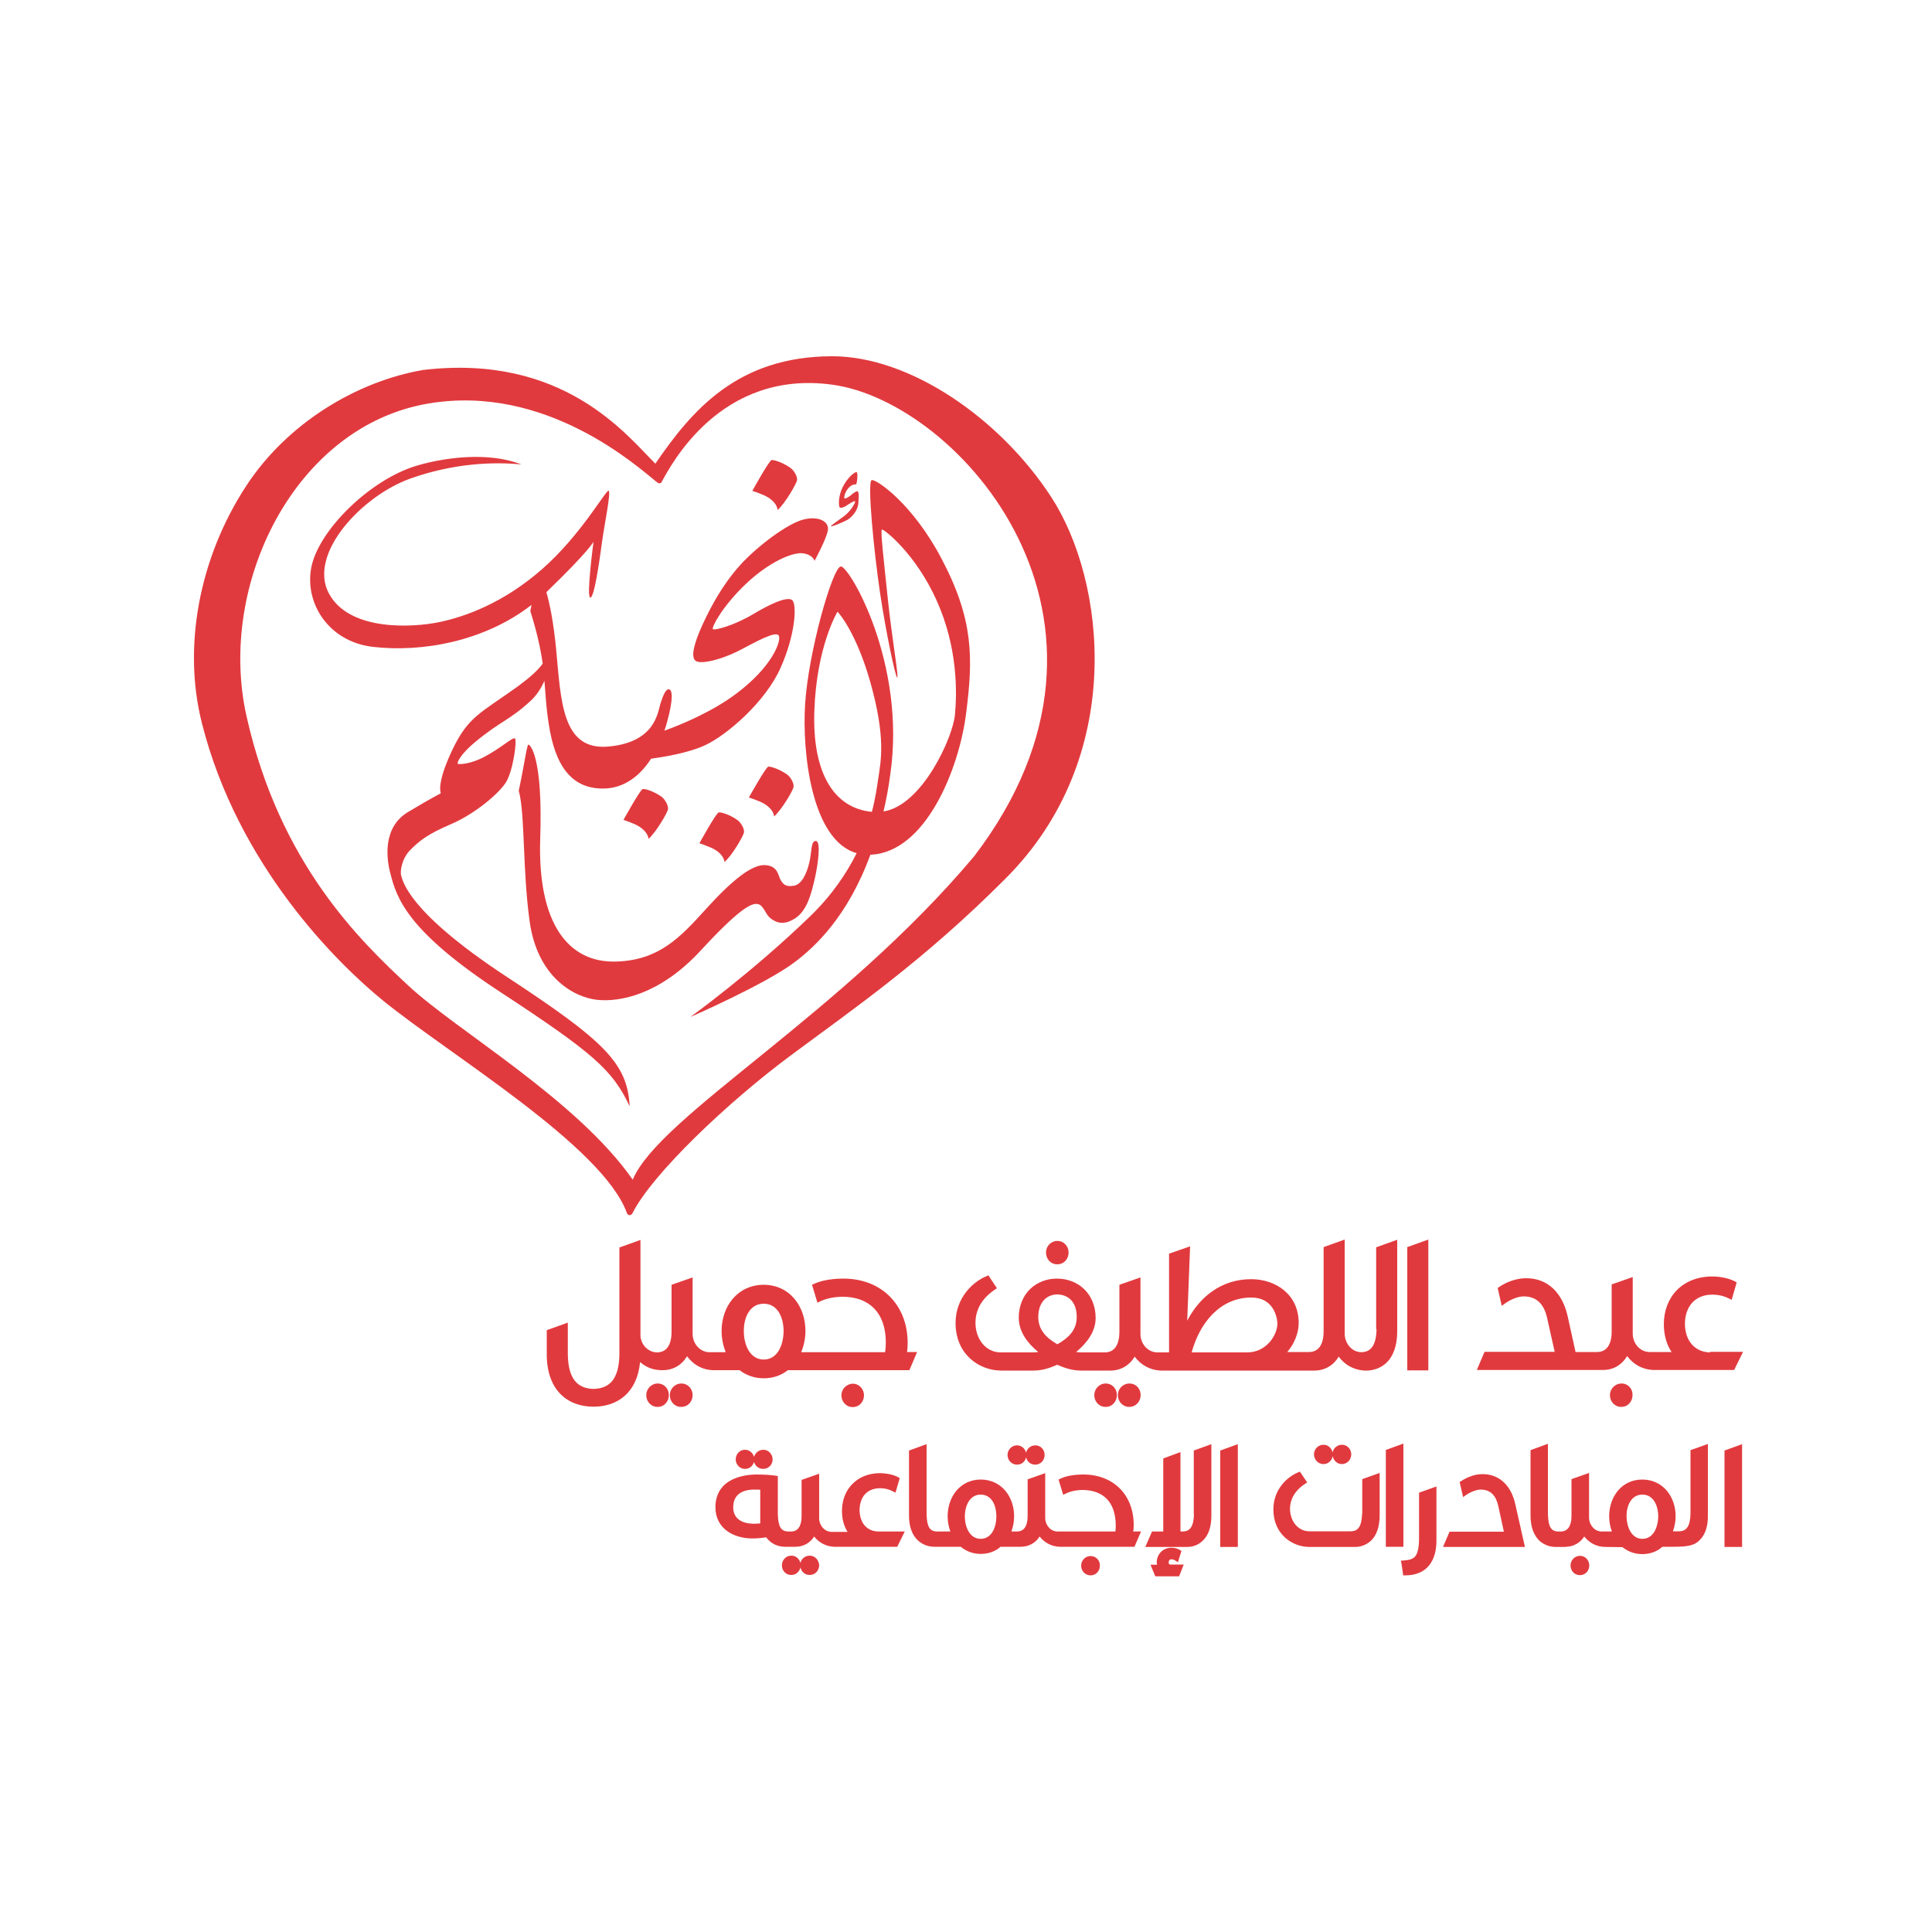 <?xml version="1.0" encoding="utf-8"?>
<!-- Generator: Adobe Illustrator 22.0.1, SVG Export Plug-In . SVG Version: 6.00 Build 0)  -->
<svg version="1.1" id="Layer_1" xmlns="http://www.w3.org/2000/svg" xmlns:xlink="http://www.w3.org/1999/xlink" x="0px" y="0px"
	 viewBox="0 0 1000 1000" style="enable-background:new 0 0 1000 1000;" xml:space="preserve">
<style type="text/css">
	.st0{fill:#E13A3E;}
</style>
<g>
	<path class="st0" d="M504.3,443.1c-69,82.2-163,134.5-176.8,167.5c-28.9-41.4-91.1-77.1-116.1-100.4c-25-23.3-66.7-63.2-83.8-139.5
		c-15.3-68.1,25-150,93.9-161.8c61.1-10.5,108.5,32.7,118.3,40.5c1.2,1,2.2,1,2.7,0c4.7-8.5,30.3-58.2,88.2-50.3
		C496.1,207.8,597.6,320.8,504.3,443.1 M544,257.1c-26.6-40.8-73.2-72.7-113.2-72.7c-49.2,0-72.8,28.2-91.6,55.6
		c-14.9-14.9-47.7-57.1-120.2-48.5c-33.9,5.8-70.2,27.2-91.7,60.2c-24.3,37.3-32.8,83.1-22.8,122.6c18.6,73.7,70.1,124.4,94,143.8
		c34.8,28.2,113.5,75.2,126,109.8c0.5,1.4,2.2,1.4,2.9,0c10.2-20.3,49.4-57.5,81.6-81.4c33.1-24.6,68.9-49.1,111.3-91.6
		C583.4,392,572.3,300.3,544,257.1"/>
	<path class="st0" d="M438.2,269.3c1.9-1,5.8-4.3,6.1-9.1c0.4-4.8,0.1-6-0.7-5.9c-0.8,0.1-1.9,0.9-3.4,2.2c-1.5,1.2-3.1,1.9-3.2,1.3
		c-0.1-0.6,0.2-2.7,1.9-4.9c1.8-2.2,3.5-2.2,4.1-2.2c0.6,0,1.2-5.9,0.4-6.3c-0.8-0.4-4.7,2.7-7.1,7.5c-2.5,4.8-2.3,9.8-1.7,10.7
		c0.4,0.6,2.4,0,4-1.2c1.4-0.9,3.7-2.4,4-1.9c0.3,0.6-2.2,4.9-5.5,7.5c-3.3,2.5-7.1,5-7,5.3C430.3,272.9,436.2,270.3,438.2,269.3
		 M335.7,434.2c4.3-4,9.6-13.4,10-15.1c0.5-1.8-1.4-5.4-3.4-6.8c-3.7-2.6-8.2-4.1-9.6-3.9c-1.3,0.2-10,16-10,16s1.3,0.3,4.9,1.8
		C331.2,427.6,335.2,430.4,335.7,434.2 M402.5,264c4.3-4,9.5-13.4,10-15.2c0.5-1.8-1.4-5.3-3.5-6.7c-3.6-2.6-8.2-4.1-9.6-4
		c-1.3,0.2-10,16-10,16s1.3,0.3,5,1.8C398.1,257.3,402,260.1,402.5,264 M400.7,422.6c4.3-4,9.6-13.3,10-15.1
		c0.5-1.8-1.4-5.3-3.4-6.7c-3.7-2.6-8.2-4.1-9.6-4c-1.3,0.2-10.1,16-10.1,16s1.3,0.3,5,1.8C396.3,416,400.2,418.8,400.7,422.6
		 M375,446.2c4.3-3.9,9.6-13.3,10-15.1c0.6-1.8-1.4-5.3-3.4-6.7c-3.6-2.6-8.2-4.1-9.6-3.9c-1.3,0.2-10,16-10,16s1.3,0.3,4.9,1.8
		C370.6,439.6,374.5,442.4,375,446.2 M262.3,505.6c-51.5-33.8-53.8-49.9-54.6-52.2c-0.8-2.3,0.3-9.1,4.7-13.5
		c4.7-4.7,8.8-8.1,21.2-13.4c12.3-5.3,24.7-15.8,28.3-21.6c3.6-5.7,5.9-22,4.6-22.7c-1.3-0.7-7.4,5.2-16.3,9.8
		c-6.6,3.4-12.1,3.7-13.1,3.4c-1-0.3,1.2-5,8.8-11.3c13.7-11.3,17.3-10.9,28.6-21.2c3.3-3,5.6-6.7,7.3-10.5
		c0.6,6.8,0.8,13.3,2.2,22.1c3.1,20.9,11.3,34.6,29.8,33.6c9.5-0.6,17.4-6.4,23.2-15.4c6-0.8,19.1-2.9,27.8-6.9
		c11.5-5.3,31.6-22.7,39.3-40.3c7.8-17.6,8.4-32.9,5.9-34.9c-2.6-2-11.2,1.9-20.2,7.3c-9.9,5.9-20.1,8.6-20.8,7.7
		c-0.8-0.8,4.8-11.7,16.9-23.2c12.1-11.6,24.6-16.8,29.8-16c5.2,0.8,5.9,3.9,5.9,3.9s6.2-11.4,6.9-15.8c0.8-4.5-4.7-7.6-12.6-5.6
		c-7.9,1.9-23.7,13.5-32.9,23.7c-9.1,10.2-15.1,21.4-19.4,30.8c-4.3,9.4-6.2,16.6-3.6,18.6c2.5,2,13.1-0.3,23.6-5.8
		c8-4.2,18-9.8,19.5-7.2c1.4,2.6-3.2,16-22.1,30.1c-12.3,9.2-27.7,15.7-37.1,19.1c0.5-1.5,1-3,1.4-4.6c3.3-11.9,2.7-16.5,1-16.8
		c-1.6-0.3-2.9,2.6-4.4,7.2c-1.5,4.6-2.5,20.1-26.8,22.4c-24.4,2.3-24.7-23.6-27.3-50.9c-1.3-13.3-3.2-22.8-5-29
		c22.2-21.4,24.4-26.1,24.4-26.1s-3.8,28.5-1.7,28.9c2,0.3,4.6-17.6,6-28c1.3-9.8,4.9-26.7,3.5-27.3c-1.3-0.6-14.2,22.8-34.2,40.4
		c-20.1,17.7-40,24.8-53.4,27.6c-13.4,2.8-46.6,5-57.2-14.9c-10.9-20.5,17.2-50.5,42.2-59.4c22.7-8.1,43.6-8.7,57.5-7.3
		c-17.4-6.8-40.5-3.5-54.4,0.7c-24,7.2-50.7,33.4-54.4,52.7c-3.5,18.6,9.1,38.3,31.8,41c25.5,3,57.9-2.8,82.2-21.7
		c-0.2,1-0.4,2.1-0.6,3.2c3.7,11.8,5.4,20.1,6.4,27.2c-2.4,3.3-6.2,6.8-12.5,11.5c-19.5,14.1-26,15.6-34.4,33.4
		c-8.4,17.8-5.8,22.2-5.8,22.2s-3.8,1.8-17,9.7c-13.2,7.9-11.2,24-9.2,31.6c3.3,12.8,8.3,29.7,57,61.6
		c47.9,31.4,58.1,40.3,66.9,59.1C324.8,550.3,312.7,538.7,262.3,505.6 M273.5,385.4c-0.8,0-2,9.9-5,23.9c3.3,11.6,1.9,40.4,5.6,67.3
		c3.9,29.1,22.9,39.6,34.9,40.9c12,1.3,32.6-2.8,53.4-25.2c19.8-21.5,26.3-24.9,29.6-24.4c3.3,0.5,3.8,4.8,6.7,7.3
		c3.2,2.6,7.3,3.9,13.2-0.1c5.9-4.1,8-12.4,9.9-20.6c1.8-8.2,3.1-19.1,0.5-19.2c-2.6-0.2-2.1,5.3-3.3,10.7
		c-1.2,5.5-3.8,11.6-7.9,12.4c-4.1,0.8-5.7-0.5-7.1-3c-1.3-2.5-1.4-7-7.6-7.6c-6.9-0.7-17.3,7.6-31,22.7
		c-13.7,15.2-24.6,26.5-46.4,27.2c-25,0.8-40.7-19.9-39.4-63.1C281.1,391.3,274.3,385.4,273.5,385.4 M454.5,403.5
		c-0.5,3.3-1.3,9.3-3.2,16.7c-19.5-1.8-30.9-19.9-29.8-52.1c1.1-33.6,12-51.5,12-51.5s9.3,9.6,16.9,36.2
		C458.6,381.9,456,393.5,454.5,403.5 M487.2,288.9c-14.9-28.2-33.5-40.9-36-40.4c-2.5,0.6,1.3,38.2,4.3,58.3c3,20.2,8,43.9,8.9,43.9
		s-2.8-20.7-4.9-41c-2.1-20.3-3.9-35.3-3-35.6c1-0.3,17.4,12.4,28.3,36.7c10.8,24,10.6,46.9,9.5,59c-1.1,12.2-17.2,47.2-37,50.2
		c1.4-5.9,2.6-12.3,3.5-19.1c8.4-57.8-21.3-108-25.6-107.7c-4.3,0.4-16.9,44.7-18.5,71.6c-1.5,24.4,3.2,70.1,26.7,76.8
		c-5.2,10.4-12.8,21.8-24.2,32.8c-30.3,29.3-61.9,52-61.9,52s38.6-16.8,53.9-28.3c10.5-7.9,27.5-23.5,39.3-55.7
		c28.8-1.1,46.1-44.9,49.6-73.5C503.7,340.5,504,320.6,487.2,288.9"/>
	<path class="st0" d="M885.2,700c-7.6-0.1-13-5.6-13.1-14.8c0.1-8.5,4.8-15,14-15.1c4.1,0,6.7,1,8.6,1.9l1.6,0.8l2.6-9l-1-0.6
		c-2.5-1.3-6.8-2.5-11.7-2.5c-7.5,0-13.8,2.6-18.2,7c-4.4,4.5-6.8,10.7-6.8,17.7c0,5.6,1.4,10.5,4,14.4h-11.5
		c-5-0.1-8.6-4.6-8.6-9.5v-0.1v-29.2l-10.9,3.8v24.6c-0.1,6.6-2.6,10.4-7.6,10.4h-11.1l-4.1-18.6c-2.5-11-9.4-19.6-21.5-19.6
		c-5.5,0-10.7,2.3-13.9,4.5l-0.8,0.6l2.1,9.2l1.8-1.3c2.5-1.8,6.4-3.6,9.7-3.6c7,0.1,10.6,4.5,12.1,11.7l3.8,17h-36.3l-4,9.4h65.3
		c5.6,0,10-2.9,12.5-7.2c3.1,4.1,7.5,6.9,13.5,7.2l0,0h41.9l4.6-9.4H885.2z M839.3,716.1c-3.4,0-6,2.8-6,6c0,3.3,2.4,6.1,5.8,6.1
		h0.1c3.5,0,5.8-2.9,5.8-6.1C845.1,718.8,842.7,716.1,839.3,716.1 M728.4,709.3h10.9v-67.7l-10.9,3.9V709.3z M645.7,700h-28.9
		c4-14.8,14.4-28.4,30.9-28.4c11,0,13.2,9.3,13.5,13.2C661.2,691.2,655.4,699.9,645.7,700 M547.3,695.8c-5.4-3.1-9.9-7.2-9.9-14.2
		c0.1-8.2,4.9-11.6,9.9-11.6c5.2,0.1,10,3.4,10,11.6C557.4,688.6,552.8,692.6,547.3,695.8 M712.5,687.9c-0.2,8.2-2.7,11.9-7.9,12
		c-5-0.1-8.5-4.6-8.6-9.5v-0.1v-48.7l-10.9,3.9v43.9c-0.1,6.6-2.6,10.4-7.6,10.4h-2.3h-8.9c3.7-4.4,5.9-9.8,5.9-15.1
		c0-14.6-11.8-22.6-24.6-22.6c-15.7,0-26.9,9.5-33.1,21.5l1.5-38.5l-10.9,3.8V700h-6.1c-5.1-0.1-8.7-4.6-8.7-9.5v-0.1v-29.2
		l-10.9,3.8v24.6c-0.1,6.6-2.6,10.4-7.6,10.4h-2.2h-9.6c-1,0-2-0.1-3-0.2c5.4-4.5,10.1-10.4,10.1-17.6c0-6.4-2.4-11.6-6.1-15.1
		c-3.7-3.5-8.7-5.3-13.9-5.3c-5.2,0-10.1,1.8-13.8,5.3c-3.7,3.5-6,8.7-6,15.1c0.1,7.2,4.6,13.1,10.1,17.6c-0.9,0.1-1.9,0.2-2.9,0.2
		h-16.5c-7.9,0-13.1-7.1-13.1-15.3c0-8.8,5.6-14.2,9.9-17.1l1.2-0.8l-4.4-6.7l-1.1,0.5c-6.4,2.6-15.9,10.7-15.9,24.2
		c0,16.5,12.6,24.6,23.5,24.6h17c4.8,0,8.9-1.6,12.1-3c3.3,1.4,7.4,3,12.1,3h14.6h0.9c5.5,0,10-2.9,12.5-7.2
		c3.1,4.1,7.5,6.9,13.5,7.2v0h0.8h0.1h0.1h78.4h0.2c5.5,0,10-2.9,12.5-7.2c3.1,4.1,7.5,6.9,13.5,7.2l0,0h0.9c3.3,0,7.3-1.1,10.5-4.2
		c3.2-3.2,5.4-8.4,5.4-16.2v-47.3l-10.9,3.9V687.9z M584.6,716.1c-3.4,0-6,2.8-6,6c0,3.3,2.5,6.1,5.8,6.1h0.1c3.5,0,5.9-2.9,5.9-6.1
		C590.4,718.8,588,716.1,584.6,716.1 M572.3,716.1c-3.3,0-5.9,2.8-5.9,6c0,3.3,2.4,6.1,5.8,6.1h0.1c3.5,0,5.8-2.9,5.8-6.1
		C578.1,718.8,575.7,716.1,572.3,716.1 M547.2,654.4h0.1c3.5,0,5.8-2.9,5.8-6.1c0-3.3-2.5-6-5.8-6c-3.4,0-5.9,2.8-5.9,6
		S543.7,654.4,547.2,654.4 M395.3,703.7c-6.7,0-10.3-6.9-10.3-14.8c0-7.7,3.5-14.1,10.3-14.1c6.8,0,10.2,6.4,10.3,14.1
		C405.5,696.8,402.1,703.7,395.3,703.7 M469.8,695.1c0-9.9-3.4-18.2-9.3-24.1c-5.9-5.9-14.2-9.2-24-9.2c-7.8,0-12.8,1.6-15.1,2.7
		l-1.1,0.5l2.8,9.3l1.6-0.8c2.6-1.2,6.6-2.3,11.6-2.3c13.6,0.1,22.1,8.2,22.2,23.5c0,1.8-0.1,3.5-0.4,5.2h-41.3h-2.1
		c1.4-3.4,2.2-7.2,2.2-11c0-12.7-8.1-23.9-21.7-23.9c-13.5,0.1-21.7,11.2-21.7,23.9c0,3.9,0.8,7.6,2.1,11h-8.5
		c-5-0.1-8.6-4.6-8.6-9.5v-0.1v-29.1l-10.9,3.8v24.6c-0.1,6.6-2.6,10.4-7.6,10.4H340c-4.7-0.1-8.3-4.2-8.5-8.6v-49.6l-10.9,3.9v55.3
		c-0.2,13-5.2,17.7-13.4,17.9c-8.1-0.2-13.1-4.9-13.3-17.9v-16.4l-10.9,3.9v11.9c-0.2,19,10.6,27.7,24.2,27.7
		c12.5,0,22.6-7.3,24.1-23.1c2.9,2.5,6.3,4.1,10.9,4.2l0,0h0.9c5.5,0,10-2.9,12.5-7.2c3.1,4.1,7.5,7,13.4,7.2v0h0.8h0.1h0.1h12.8
		c3.4,2.6,7.6,4.2,12.5,4.2c5,0,9.2-1.6,12.5-4.2h13.1h49.8l4-9.4h-5.2C469.7,698.4,469.8,696.8,469.8,695.1 M441.4,716.2
		c-3.3,0.1-5.9,2.8-5.9,6c0,3.3,2.5,6.1,5.8,6.1h0.1c3.5,0,5.8-2.9,5.8-6.1C447.2,719,444.7,716.2,441.4,716.2 M352.7,716.1
		c-3.4,0-6,2.8-6,6c0,3.3,2.4,6.1,5.8,6.1h0.1c3.6,0,5.9-2.9,5.9-6.1C358.5,718.8,356,716.1,352.7,716.1 M340.4,716.1
		c-3.3,0-5.9,2.8-5.9,6c0,3.3,2.4,6.1,5.8,6.1h0.1c3.5,0,5.8-2.9,5.8-6.1C346.2,718.8,343.8,716.1,340.4,716.1"/>
	<path class="st0" d="M726.4,747.2l-9.1,3.3v50.1h9.1V747.2z M734.5,794.4c0,0.6,0,1.2,0,1.7c0,5.5-0.9,8.2-2.1,9.6
		c-1.2,1.3-3.1,1.8-5.8,2l-1.5,0.1l0.3,1.5l0.9,6.1l1.3,0c10.9-0.1,16.1-7.4,15.9-18.7v-27.3l-9,3.2V794.4z M705,783.6
		c-0.2,6.4-2,9-5.9,9h-21.3c-6,0-10-5.3-10.1-11.5c0-6.7,4.4-10.9,7.7-13l1.2-0.8l-3.8-5.6l-1.1,0.5c-5.1,2.1-12.6,8.4-12.6,19.1
		c0,13,10,19.4,18.6,19.4h23.7c2.6,0,5.8-0.9,8.4-3.4c2.5-2.5,4.3-6.7,4.3-12.9v-22l-9,3.2V783.6z M685,757.8L685,757.8
		c2.6,0,4.4-1.9,4.8-4.1c0.4,2.2,2.3,4.1,4.7,4.1h0c3,0,4.9-2.5,4.9-5c0-2.7-2-5-4.8-5c-2.5,0-4.4,1.8-4.9,4c-0.4-2.2-2.2-4-4.7-4
		c-2.7,0-4.9,2.3-4.9,5C680.2,755.5,682.2,757.8,685,757.8 M767.3,763c-4.4,0-8.4,1.9-11,3.6l-0.8,0.5l1.8,7.8l1.7-1.2
		c1.9-1.3,5-2.7,7.5-2.7c5.3,0.1,7.9,3.3,9.1,8.9l2.8,12.9h-28.1l-0.4,0.9l-3,7h42.4l-5-22.2C782.4,769.8,776.8,763,767.3,763
		 M817.8,805.3c-2.8,0-4.9,2.3-4.9,5c0,2.7,2,5,4.8,5h0c3,0,4.9-2.4,4.9-5C822.6,807.6,820.6,805.3,817.8,805.3 M892.6,800.7h9.1
		v-53.2l-9.1,3.3V800.7z M631.6,800.7h9.1v-53.2l-9.1,3.3V800.7z M850.1,796.5c-5.3,0-8.1-5.5-8.2-11.7c0-6.1,2.8-11.2,8.2-11.2
		c5.4,0,8.1,5.1,8.2,11.2C858.2,791,855.5,796.5,850.1,796.5 M875,750.6v33c-0.2,6.3-2,8.9-5.8,9h-3.3c0.9-2.5,1.4-5.1,1.4-7.8
		c0-10-6.4-18.9-17.2-19c-10.7,0-17.2,8.9-17.2,19c0,2.7,0.5,5.4,1.4,7.9H829c-3.7,0-6.5-3.5-6.5-7.1v0v-23.2l-9.1,3.2v19.3
		c-0.1,5.1-2,7.8-5.6,7.8h-1.3c-3.8-0.1-5.1-2.6-5.3-9v-36.4l-9,3.3v33.9c0,6.2,1.9,10.3,4.5,12.9c2.7,2.5,6,3.3,8.5,3.3h5
		c0.2,0,0.3,0,0.5-0.1c4-0.1,7.3-2.2,9.3-5.3c2.6,3.2,6.2,5.4,11.1,5.4h0.1l8.6,0.1l0,0c2.7,2.2,6.2,3.6,10.2,3.6
		c4.1,0,7.6-1.3,10.2-3.6l0.2-0.2h6c7.6,0,10.8-0.8,13.3-3.4c2.6-2.5,4.4-6.6,4.3-12.8v-37L875,750.6z M618,783.8
		c-0.2,6.3-2,8.9-5.9,8.9H611v-41.1l-8.9,3.3v37.8h-5.8l-0.4,0.9l-3.1,7.1h21.6c2.6,0,5.8-0.8,8.3-3.4c2.6-2.5,4.3-6.6,4.3-12.8v-37
		l-9.1,3.3V783.8z M564.5,805.4c-2.8,0-4.9,2.3-4.9,5c0,2.7,2.1,5,4.8,5h0.1c2.9,0,4.8-2.4,4.8-5
		C569.4,807.7,567.3,805.4,564.5,805.4 M385.6,760.3c2.4,0,4.1-1.6,4.7-3.6c0.5,2,2.4,3.6,4.7,3.6c3,0,4.9-2.4,4.9-4.9
		c0-2.7-2.1-5-4.8-5c-2.3,0-4.2,1.6-4.8,3.7c-0.6-2.1-2.4-3.7-4.7-3.7c-2.8,0-4.8,2.3-4.8,5C380.8,757.9,382.8,760.3,385.6,760.3
		 M419.1,805.2c-2.4,0-4.4,1.7-4.8,3.8c-0.5-2.1-2.3-3.8-4.7-3.8c-2.8,0-4.9,2.3-4.9,5c0,2.7,2,5,4.8,5h0.1c2.5,0,4.2-1.8,4.7-3.9
		c0.5,2.2,2.3,3.9,4.7,3.9h0.1c2.9,0,4.9-2.4,4.9-5C423.9,807.6,421.9,805.2,419.1,805.2 M526.4,758.1L526.4,758.1
		c2.5,0,4.3-1.7,4.7-3.8c0.5,2.2,2.3,3.8,4.7,3.8h0c3,0,4.9-2.5,4.9-5c0-2.7-2-5-4.8-5c-2.4,0-4.3,1.7-4.8,3.8
		c-0.5-2.1-2.4-3.8-4.7-3.8c-2.7,0-4.9,2.3-4.9,5S523.6,758.1,526.4,758.1 M604.9,808.7c0.1-1.1,0.4-1.5,1.3-1.6
		c0.6,0,1.3,0.1,1.9,0.5l1.6,1l1.8-5.8l-0.9-0.6c-1.2-0.7-2.7-1.1-4.3-1.1c-4.4,0-7.5,3.3-7.6,7.6c0.1,0.4,0.1,0.8,0.2,1.2h-3.4
		l0.8,2l1.7,4h12.3l2.4-6.1h-6.4C605.3,809.9,604.9,809.7,604.9,808.7 M507.6,796.5c-5.3,0-8.2-5.5-8.2-11.7
		c0.1-6.1,2.9-11.2,8.2-11.2c5.4,0,8.1,5.1,8.1,11.2C515.7,791,513,796.5,507.6,796.5 M586.8,789.3c0-7.7-2.6-14.3-7.2-18.9
		c-4.6-4.6-11.2-7.2-18.8-7.2c-6.1,0-10,1.2-11.8,2.1l-1.1,0.5l2.4,7.9l1.5-0.7c2-1,5.1-1.8,8.8-1.8c10.4,0.2,16.7,6.2,16.9,17.9
		c0,1.3,0,2.5-0.2,3.6h-29.9c-3.7,0-6.4-3.4-6.4-7v-0.1v-23.1l-9.1,3.2V785c-0.1,5-1.9,7.7-5.6,7.7h-2.8c0.9-2.5,1.4-5.2,1.4-7.9
		c0-10-6.4-18.9-17.2-19c-10.7,0-17.2,8.9-17.2,19c0,2.8,0.5,5.5,1.4,7.9H485c-3.9-0.1-5.2-2.5-5.4-8.9l0-36.3l-9.1,3.3v33.7
		c0,6.2,1.9,10.3,4.6,12.8c2.7,2.5,5.9,3.3,8.5,3.3h13.8l0,0.1c2.7,2.2,6.2,3.6,10.2,3.6c4.1,0,7.5-1.3,10.2-3.6l0-0.1h9.7h0.9
		c4.2,0,7.7-2.1,9.7-5.3c2.4,3,5.7,5,10.1,5.3l0,0h39l3.4-7.9h-4.1C586.8,791.7,586.8,790.5,586.8,789.3 M393.5,788.5
		c-1.1,0.1-2.3,0.2-3.4,0.2c-5.8-0.1-10.6-2.4-10.6-8.6c0.1-6.3,4.3-9,10.7-9.1c1.3,0,2.4,0,3.3,0.1V788.5z M444.9,781.6
		c0.1-6.4,3.5-11.2,10.5-11.3c3.1,0,5.1,0.8,6.5,1.5l1.6,0.8l2.2-7.5l-1-0.6c-2-1.1-5.3-1.9-9.2-2c-5.8,0-10.8,2-14.3,5.6
		c-3.5,3.5-5.4,8.4-5.4,14c0,4.1,1,7.8,2.9,10.8h-6.7h-1.6c-3.7-0.1-6.4-3.4-6.4-7v-0.1v-23l-9.1,3.2V785c-0.1,5-1.9,7.7-5.5,7.7
		h-1.4c-3.8-0.1-5.2-2.5-5.4-8.9V764l-1.2-0.2c-2.1-0.3-5.4-0.6-9.6-0.6c-5.3,0-10.6,1.1-14.7,3.7c-4.1,2.6-6.8,7.1-6.8,13.2
		c0,11.3,9.7,16.2,19.1,16.2c1.7,0,4-0.1,7.2-0.6c2.6,3.7,6.6,4.9,9.6,4.9h5.4h0h0.1c4.3,0,7.7-2.1,9.7-5.3c2.4,3,5.7,5,10.1,5.3
		l0,0h32.9l3.9-7.9h-13.5C449,792.7,445,788.6,444.9,781.6"/>
</g>
</svg>
